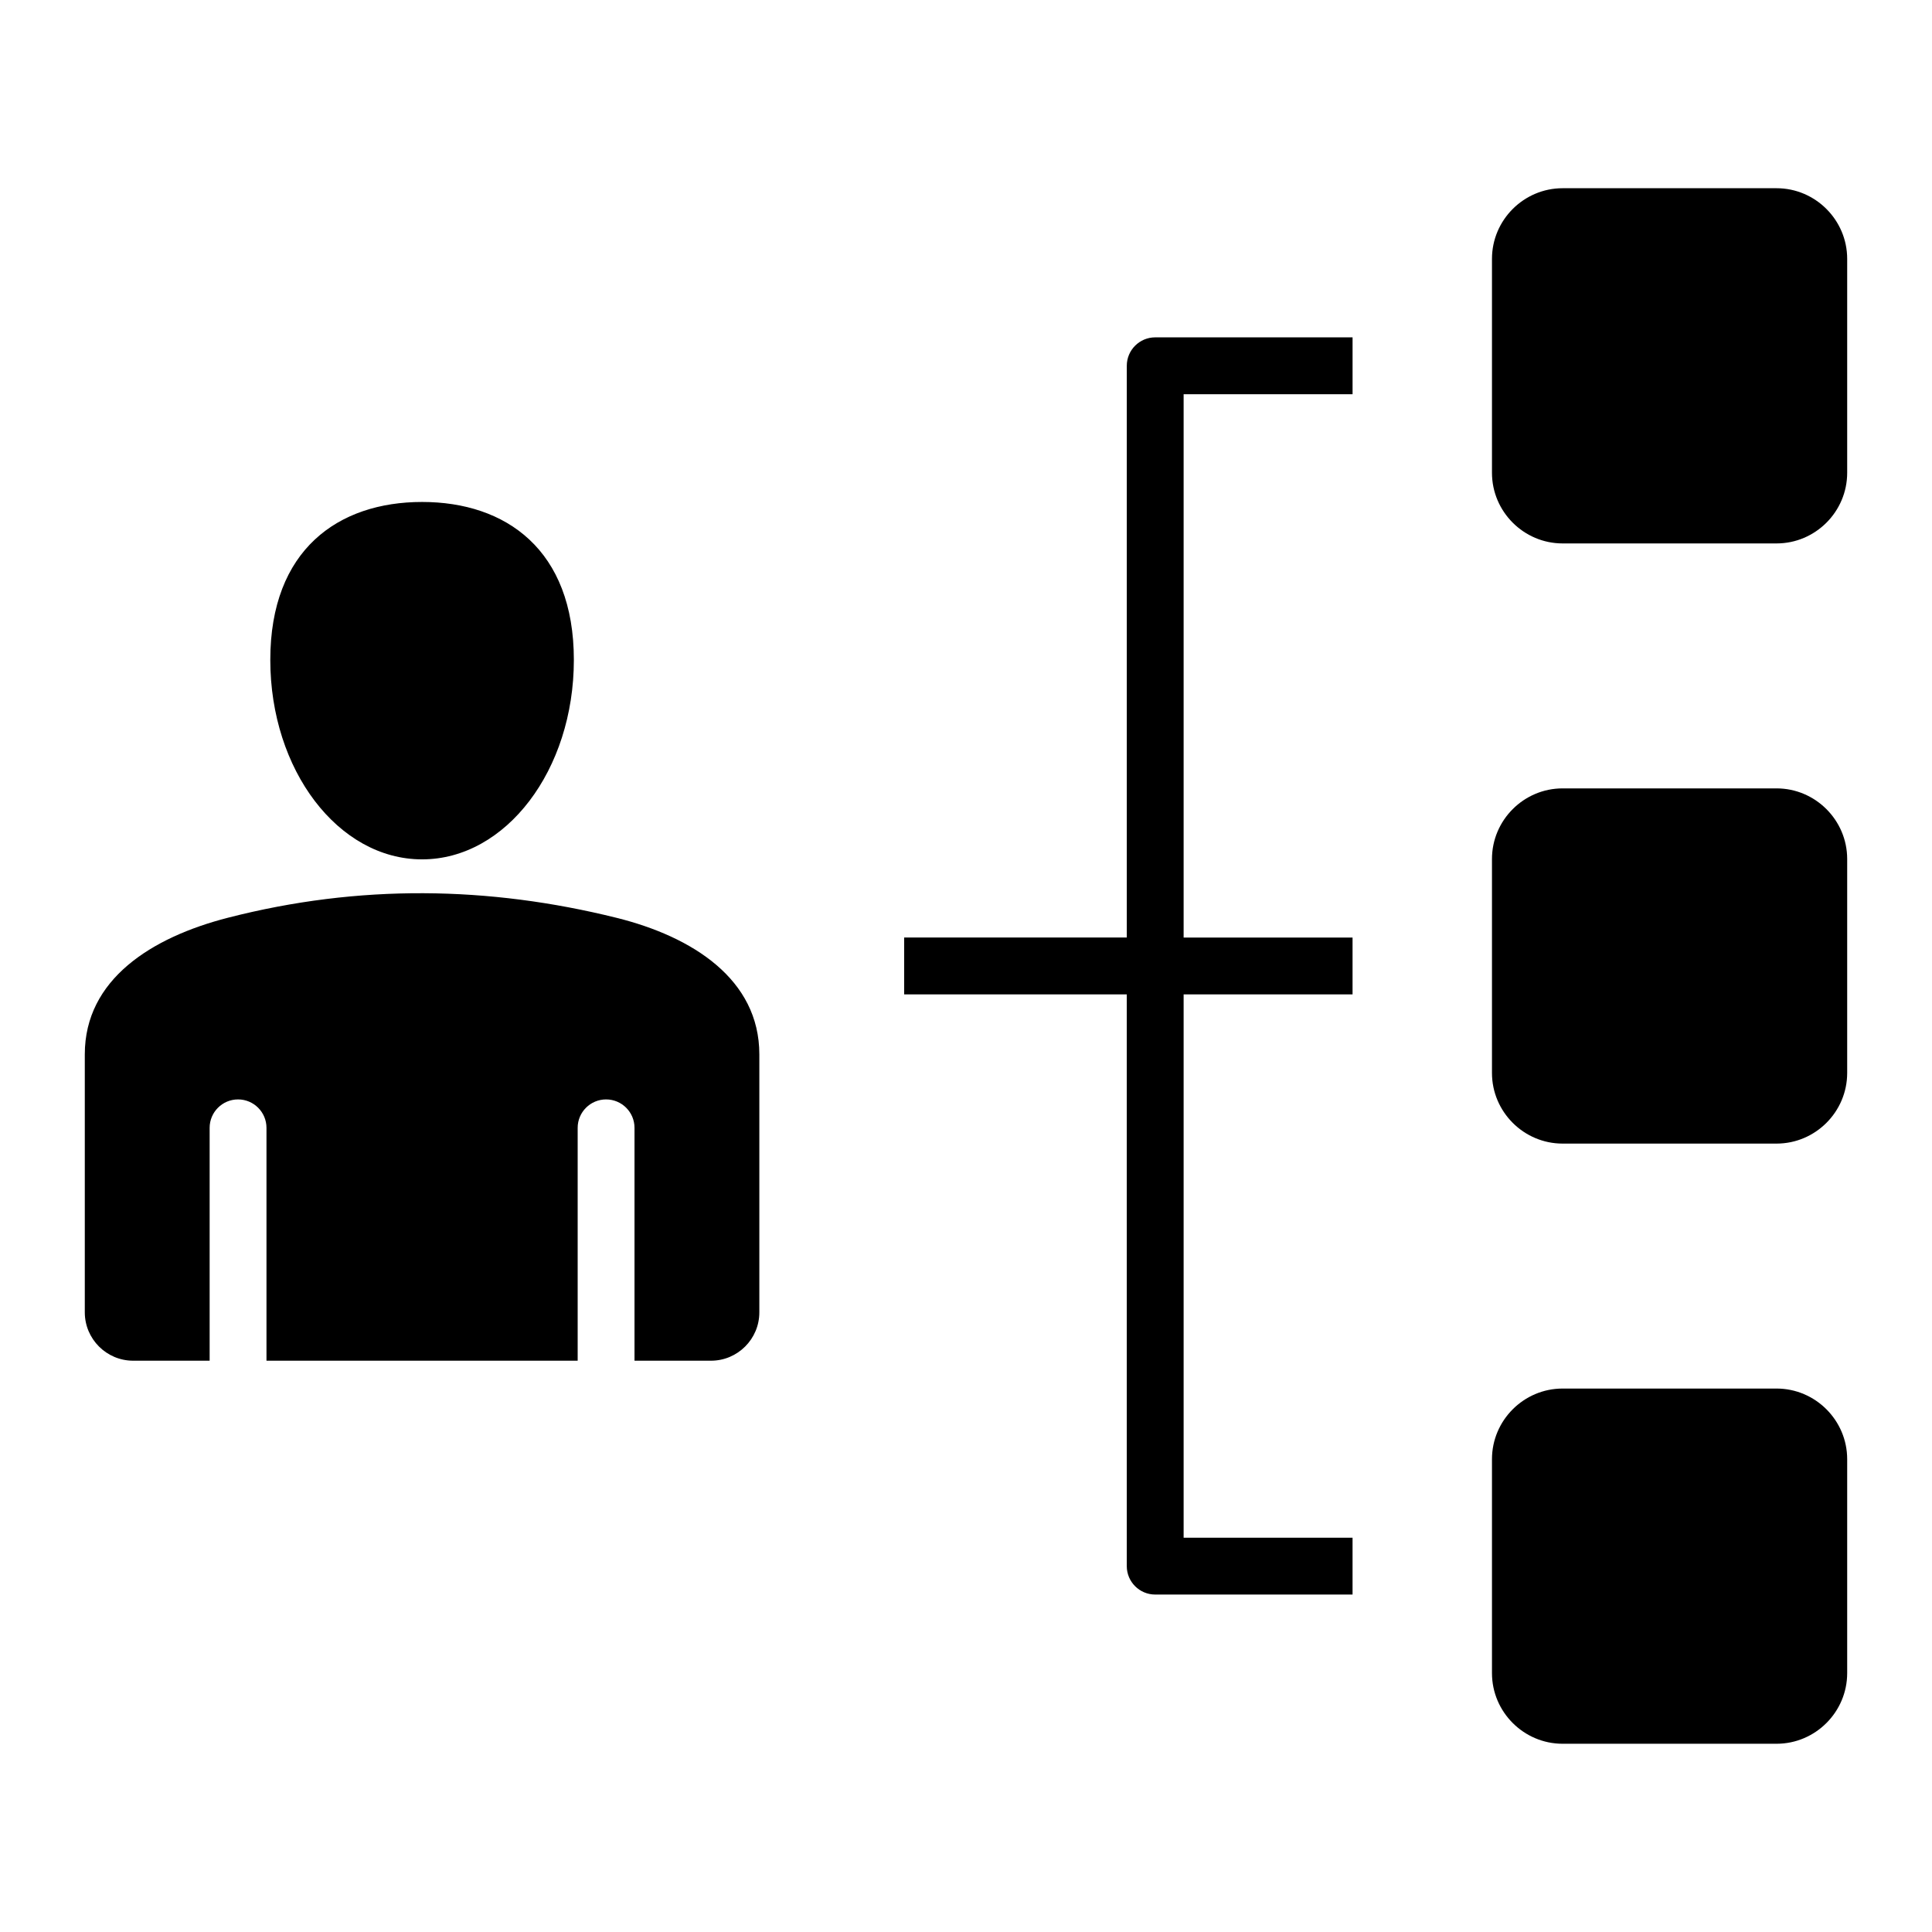 <?xml version="1.0" encoding="UTF-8"?>
<!-- Uploaded to: ICON Repo, www.svgrepo.com, Generator: ICON Repo Mixer Tools -->
<svg fill="#000000" width="800px" height="800px" version="1.1" viewBox="144 144 512 512" xmlns="http://www.w3.org/2000/svg">
 <path d="m179.28 504.6h20.277v-61.711c0-4.16 3.375-7.531 7.531-7.531s7.531 3.375 7.531 7.531v61.711h82.469v-61.711c0-4.16 3.375-7.531 7.531-7.531 4.16 0 7.531 3.375 7.531 7.531v61.711h20.277c7.055 0 12.805-5.75 12.805-12.805v-68.387c0-19.891-17.719-31.184-37.875-36.184-33.844-8.398-68.156-8.965-103.01 0-20.109 5.168-37.875 16.285-37.875 36.184v68.387c0.004 7.055 5.754 12.805 12.809 12.805zm323.16-256.12h-44.766v143.98h44.766v15.066h-44.766v143.98h44.766v15.066h-52.301c-4.16 0-7.531-3.375-7.531-7.531l-0.004-151.52h-58.992v-15.066h59v-151.52c0-4.16 3.375-7.531 7.531-7.531h52.301v15.07zm55.664 263.5h56.703c10.293 0 18.715 8.422 18.715 18.715v56.703c0 10.293-8.418 18.715-18.715 18.715h-56.703c-10.293 0-18.715-8.422-18.715-18.715v-56.703c0-10.293 8.422-18.715 18.715-18.715zm0-159.05h56.703c10.293 0 18.715 8.422 18.715 18.715v56.703c0 10.293-8.418 18.715-18.715 18.715h-56.703c-10.293 0-18.715-8.422-18.715-18.715v-56.707c0-10.293 8.422-18.711 18.715-18.711zm0-159.05h56.703c10.293 0 18.715 8.418 18.715 18.715v56.703c0 10.293-8.418 18.715-18.715 18.715h-56.703c-10.293 0-18.715-8.422-18.715-18.715v-56.703c0-10.293 8.422-18.715 18.715-18.715zm-302.25 83.145c22.215 0 40.223 12.66 40.223 41.852 0 29.195-18.008 52.863-40.223 52.863-22.215 0-40.223-23.668-40.223-52.863 0-29.188 18.012-41.852 40.223-41.852z" fill-rule="evenodd"/>
</svg>